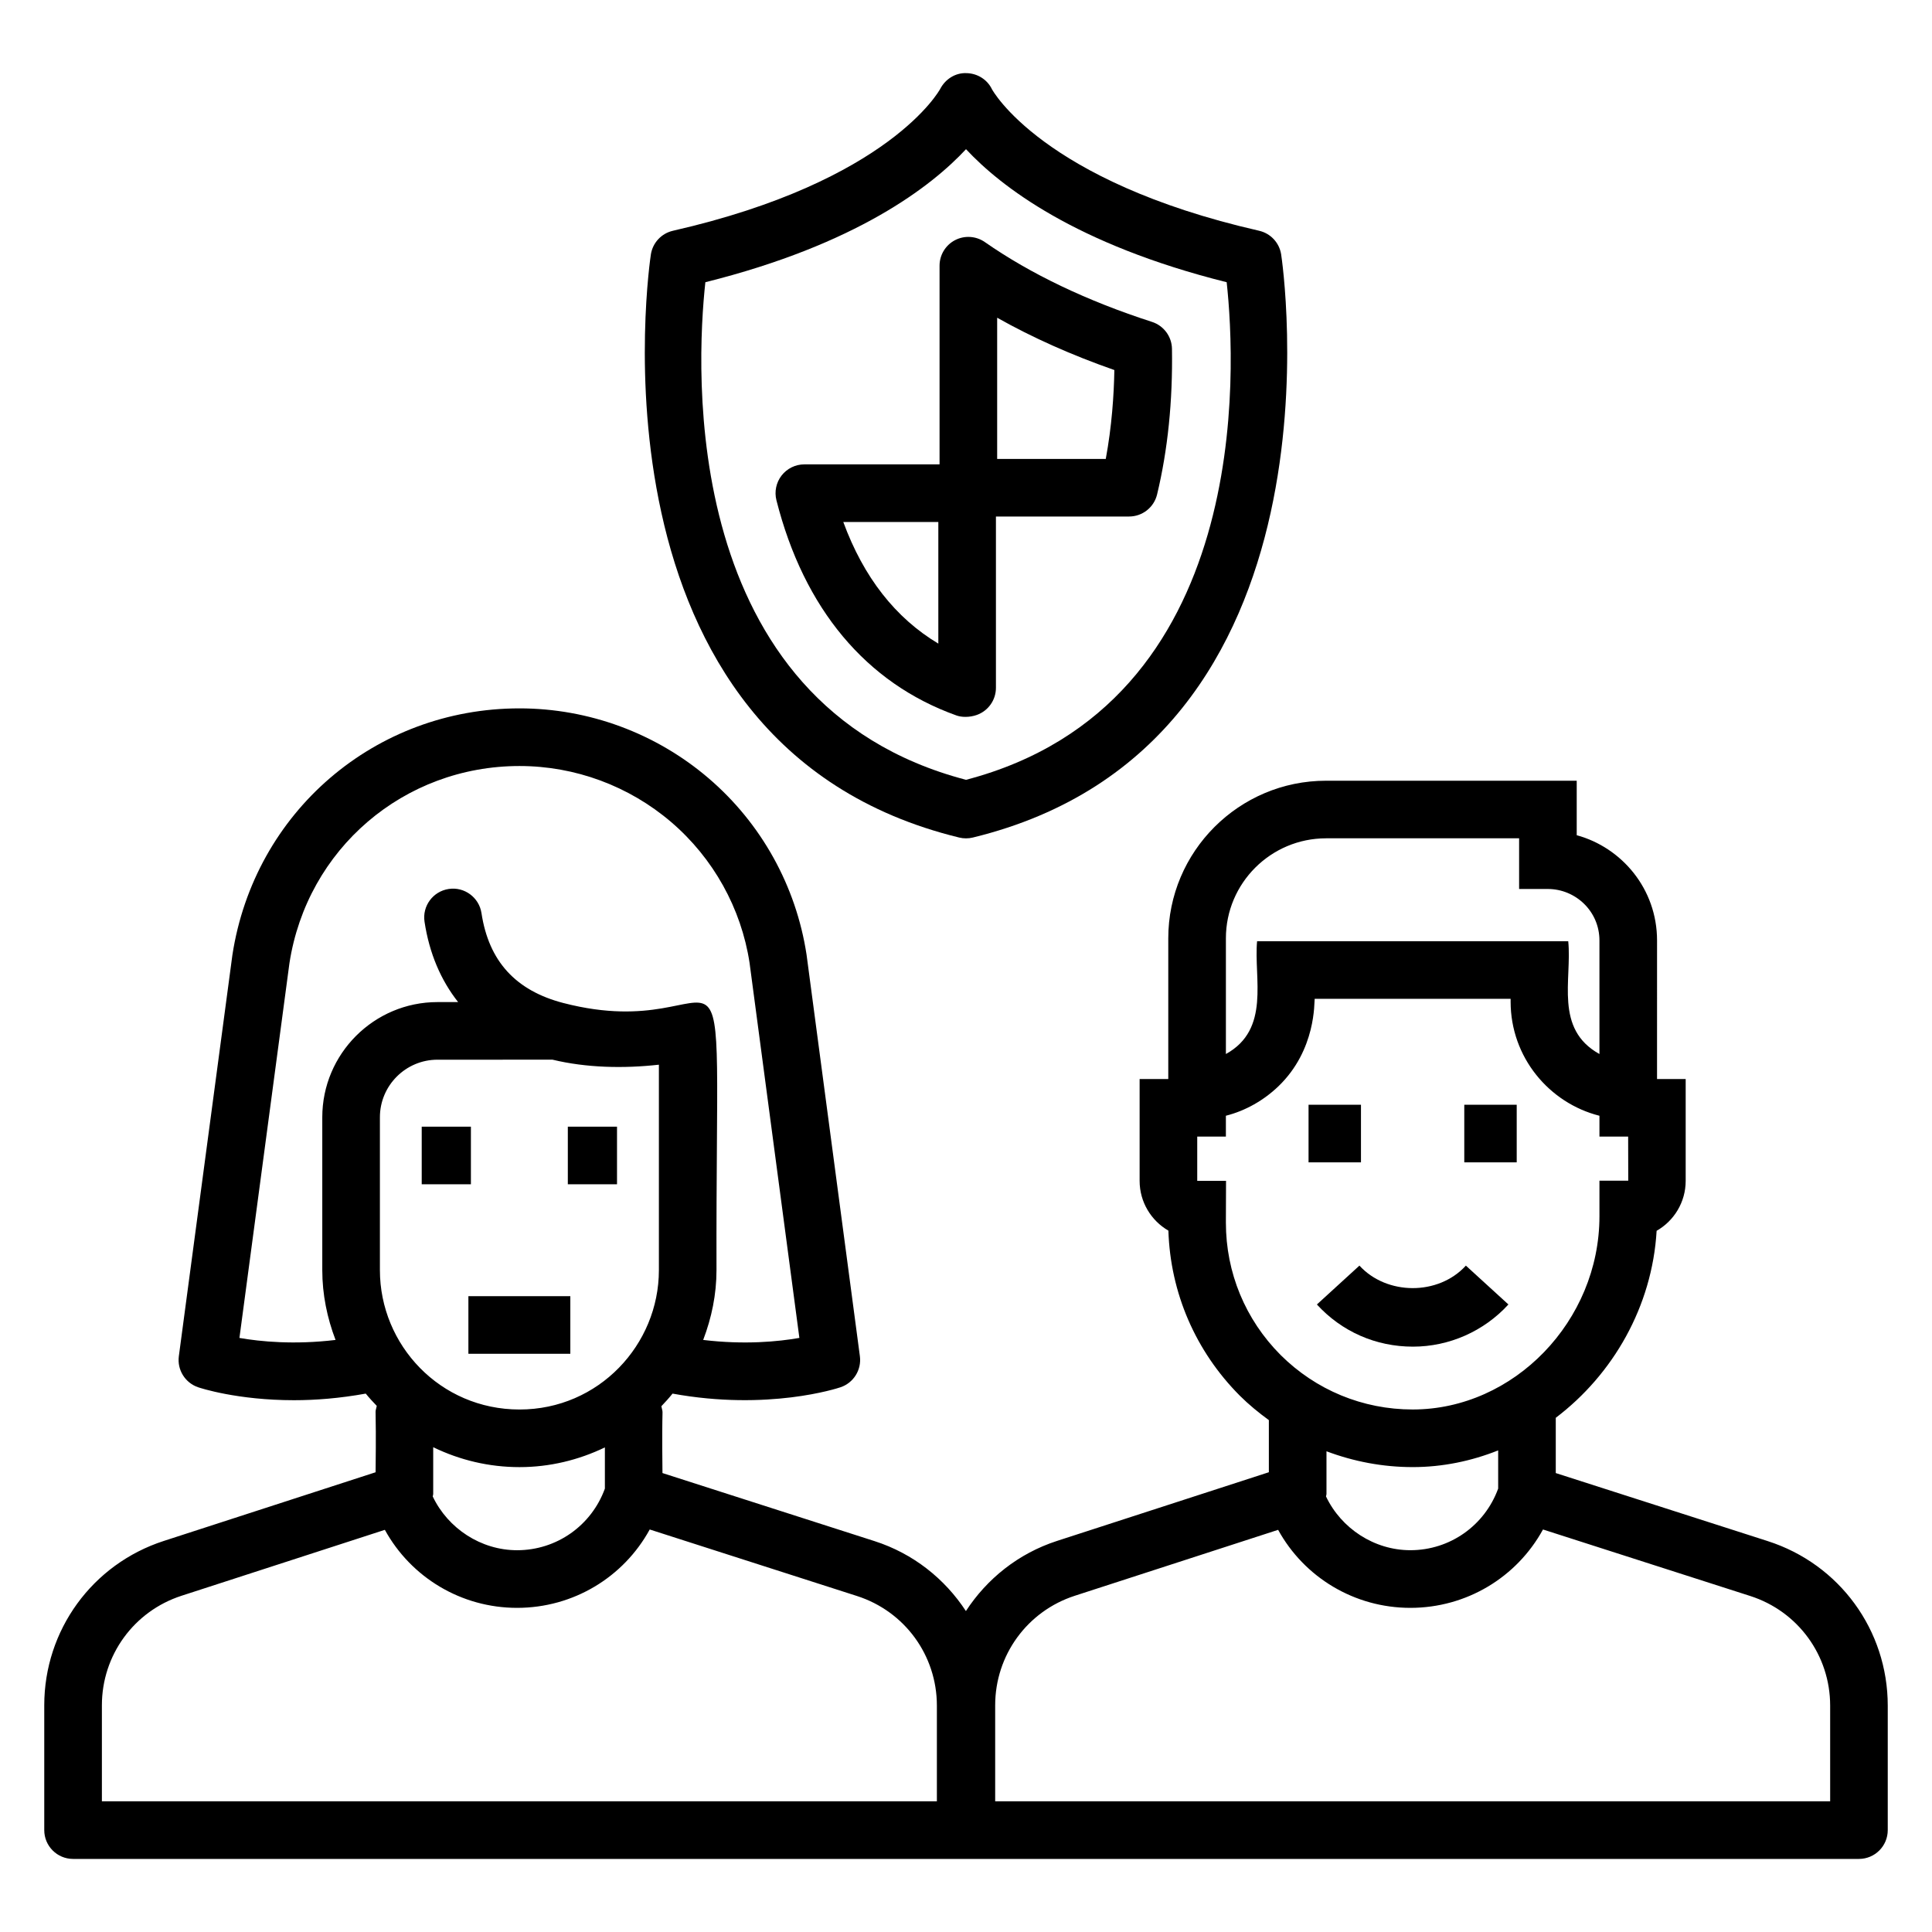 <?xml version="1.0" encoding="UTF-8"?>
<!-- Uploaded to: SVG Repo, www.svgrepo.com, Generator: SVG Repo Mixer Tools -->
<svg fill="#000000" width="800px" height="800px" version="1.1" viewBox="144 144 512 512" xmlns="http://www.w3.org/2000/svg">
 <g>
  <path d="m294.48 442.58h13.035v15.266h-13.035z"/>
  <path d="m255.76 442.58h13.035v15.266h-13.035z"/>
  <path d="m612.48 552.41-56.184-18.031v-14.648c15.164-11.496 25.547-29.469 26.727-49.555 4.598-2.625 7.699-7.574 7.699-13.234v-26.988h-7.59v-4.582l0.004-32.121c0-13.758-9.426-24.676-21.289-27.91v-14.441h-66.43c-23.059 0-41.812 18.738-41.812 41.77v37.285l-7.594-0.004v26.988c0 5.629 3.07 10.555 7.625 13.191 0.52 16.492 7.188 31.949 18.922 43.734 2.406 2.398 5.012 4.519 7.703 6.484v13.809l-56.141 18.203c-10.242 3.32-18.57 10.031-24.145 18.586-5.602-8.551-13.953-15.242-24.23-18.539l-56.184-18.031c-0.23-20.43 0.332-14.566-0.289-17.715 1.023-1.074 2.023-2.168 2.957-3.34 25.344 4.625 43.707-1.406 44.523-1.684 3.457-1.168 5.606-4.617 5.125-8.238l-14.137-106.44c-2.781-18.172-11.988-34.75-25.926-46.688-13.965-11.957-31.77-18.543-50.141-18.543-38.273 0-70.262 27.434-76.09 65.375l-14.188 106.3c-0.484 3.621 1.668 7.074 5.125 8.242 0.594 0.203 10.398 3.426 25.406 3.426 5.656 0 12.078-0.496 19-1.75 0.895 1.117 1.902 2.188 2.918 3.254-0.637 3.019-0.07-2.519-0.309 17.59l-56.145 18.207c-18.938 6.141-31.664 23.641-31.664 43.555v33.074c0 4.215 3.418 7.633 7.633 7.633h473.28c4.215 0 7.633-3.418 7.633-7.633v-32.988c0-19.977-12.777-37.496-31.793-43.598zm-117.06-186.25h51.16v13.43h7.633c7.262 0 13.656 5.84 13.656 13.656v30.078c-12.023-6.652-7.242-19.734-8.27-29.898l-82.457 0.004c-0.914 9.793 3.633 23.332-8.266 29.895v-30.664c-0.004-14.609 11.906-26.5 26.543-26.5zm-26.547 101.87 0.039-11.098h-7.633v-11.723h7.594v-5.527c5.231-1.32 10.082-4.117 13.91-7.793 10.09-9.699 9.461-22.422 9.621-23.195h51.926v0.766c0 14.73 10.223 26.867 23.539 30.227v5.523h7.606l0.027 11.68h-7.633v9.43c0 27.758-22.668 51.207-49.5 51.207-13.219 0-25.66-5.144-35.016-14.461-9.336-9.379-14.48-21.82-14.48-35.035zm49.5 64.766c7.93 0 15.562-1.605 22.656-4.426v10.121c-3.566 9.789-12.77 16.328-23.27 16.328-9.551 0-18.309-5.738-22.355-14.246 0.02-0.219 0.129-0.41 0.129-0.633v-11.336c7.215 2.711 14.906 4.191 22.84 4.191zm-227.94-107.97c8.949 2.156 18.797 2.375 28.18 1.328v54.449c0 19.742-15.93 36.93-36.93 36.93-21.074 0-37.004-17.117-37.004-36.93v-40.516c0-8.414 6.848-15.258 15.258-15.258zm-31.629 115.12v-12.426c7.039 3.422 14.801 5.281 22.875 5.281 8.012 0 15.688-1.887 22.621-5.223v10.918c-3.562 9.789-12.766 16.328-23.27 16.328-9.547 0-18.309-5.742-22.352-14.25 0.02-0.219 0.125-0.406 0.125-0.629zm-51.352-41.383 13.25-99.285c4.656-30.293 30.301-52.277 60.977-52.277 14.727 0 29.004 5.281 40.211 14.871 11.164 9.562 18.535 22.844 20.746 37.254l13.207 99.434c-5.547 0.977-14.562 1.855-25.492 0.535 2.238-5.856 3.527-12.074 3.527-18.492-0.242-105.03 6.289-58.633-40.59-70.801h-0.008c-12.656-3.301-19.75-11.094-21.68-23.816-0.633-4.172-4.551-7.039-8.691-6.402-4.172 0.633-7.039 4.523-6.402 8.691 1.277 8.422 4.344 15.504 8.902 21.285h-5.473c-16.832 0-30.527 13.695-30.527 30.527v40.516c0 6.441 1.293 12.672 3.516 18.492-10.926 1.316-19.938 0.438-25.473-0.531zm184.83 122.8h-221.28v-25.441c0-13.273 8.484-24.938 21.109-29.031l53.879-17.469c6.941 12.613 20.227 20.676 35.043 20.676 14.883 0 28.211-8.098 35.148-20.77l54.906 17.621c12.68 4.066 21.195 15.742 21.195 29.059zm236.73 0h-221.28v-25.441c0-13.273 8.484-24.938 21.109-29.031l53.875-17.469c6.941 12.613 20.227 20.676 35.047 20.676 14.879 0 28.207-8.098 35.145-20.77l54.91 17.621c12.676 4.066 21.191 15.742 21.191 29.059z"/>
  <path d="m532.05 436.77h13.895v15.266h-13.895z"/>
  <path d="m490.78 436.77h13.891v15.266h-13.891z"/>
  <path d="m492.99 489.7c6.59 7.203 15.629 11.176 25.453 11.176 9.59 0 18.812-4.074 25.301-11.18l-11.27-10.293c-7.328 8.02-21.008 7.875-28.211-0.004z"/>
  <path d="m268.13 487.5h27.012v15.266h-27.012z"/>
  <path d="m477.67 205.15c-57.551-13.117-70.715-37.359-70.789-37.496-1.258-2.609-3.898-4.231-6.793-4.273-2.906-0.121-5.586 1.602-6.918 4.172-0.125 0.242-13.293 24.484-70.836 37.602-3.039 0.691-5.348 3.16-5.84 6.234-0.207 1.297-19.59 129.91 81.703 154.57 0.594 0.145 1.195 0.215 1.805 0.215s1.211-0.07 1.805-0.215c101.3-24.66 81.914-153.27 81.707-154.57-0.496-3.078-2.805-5.547-5.844-6.238zm-77.668 145.51c-76.246-19.973-71.527-109.36-69.074-131.87 40.039-9.996 59.93-25.422 69.074-35.254 9.148 9.828 29.039 25.258 69.078 35.254 2.449 22.504 7.168 111.89-69.078 131.87z"/>
  <path d="m449.3 229.31c-17.25-5.574-32.16-12.691-44.309-21.16-2.332-1.621-5.375-1.816-7.898-0.508-2.519 1.316-4.102 3.926-4.102 6.769v52.652h-35.832c-2.356 0-4.578 1.09-6.023 2.945-1.445 1.859-1.953 4.281-1.375 6.562 7.285 28.754 23.77 48.469 47.672 57.023 0.742 0.27 1.578 0.387 2.422 0.387 1.039 0 2.09-0.184 3.012-0.512 3.039-1.086 5.066-3.961 5.066-7.191v-45.395h35.285c3.531 0 6.598-2.418 7.422-5.848 2.836-11.789 4.164-24.773 3.945-38.586-0.051-3.262-2.176-6.133-5.285-7.141zm-56.633 85.254c-11.383-6.809-19.812-17.602-25.184-32.23h25.184zm44.371-48.941h-28.781v-37.426c9.324 5.258 19.715 9.898 31.059 13.867-0.117 6.695-0.684 14.965-2.277 23.559z"/>
 </g>
</svg>